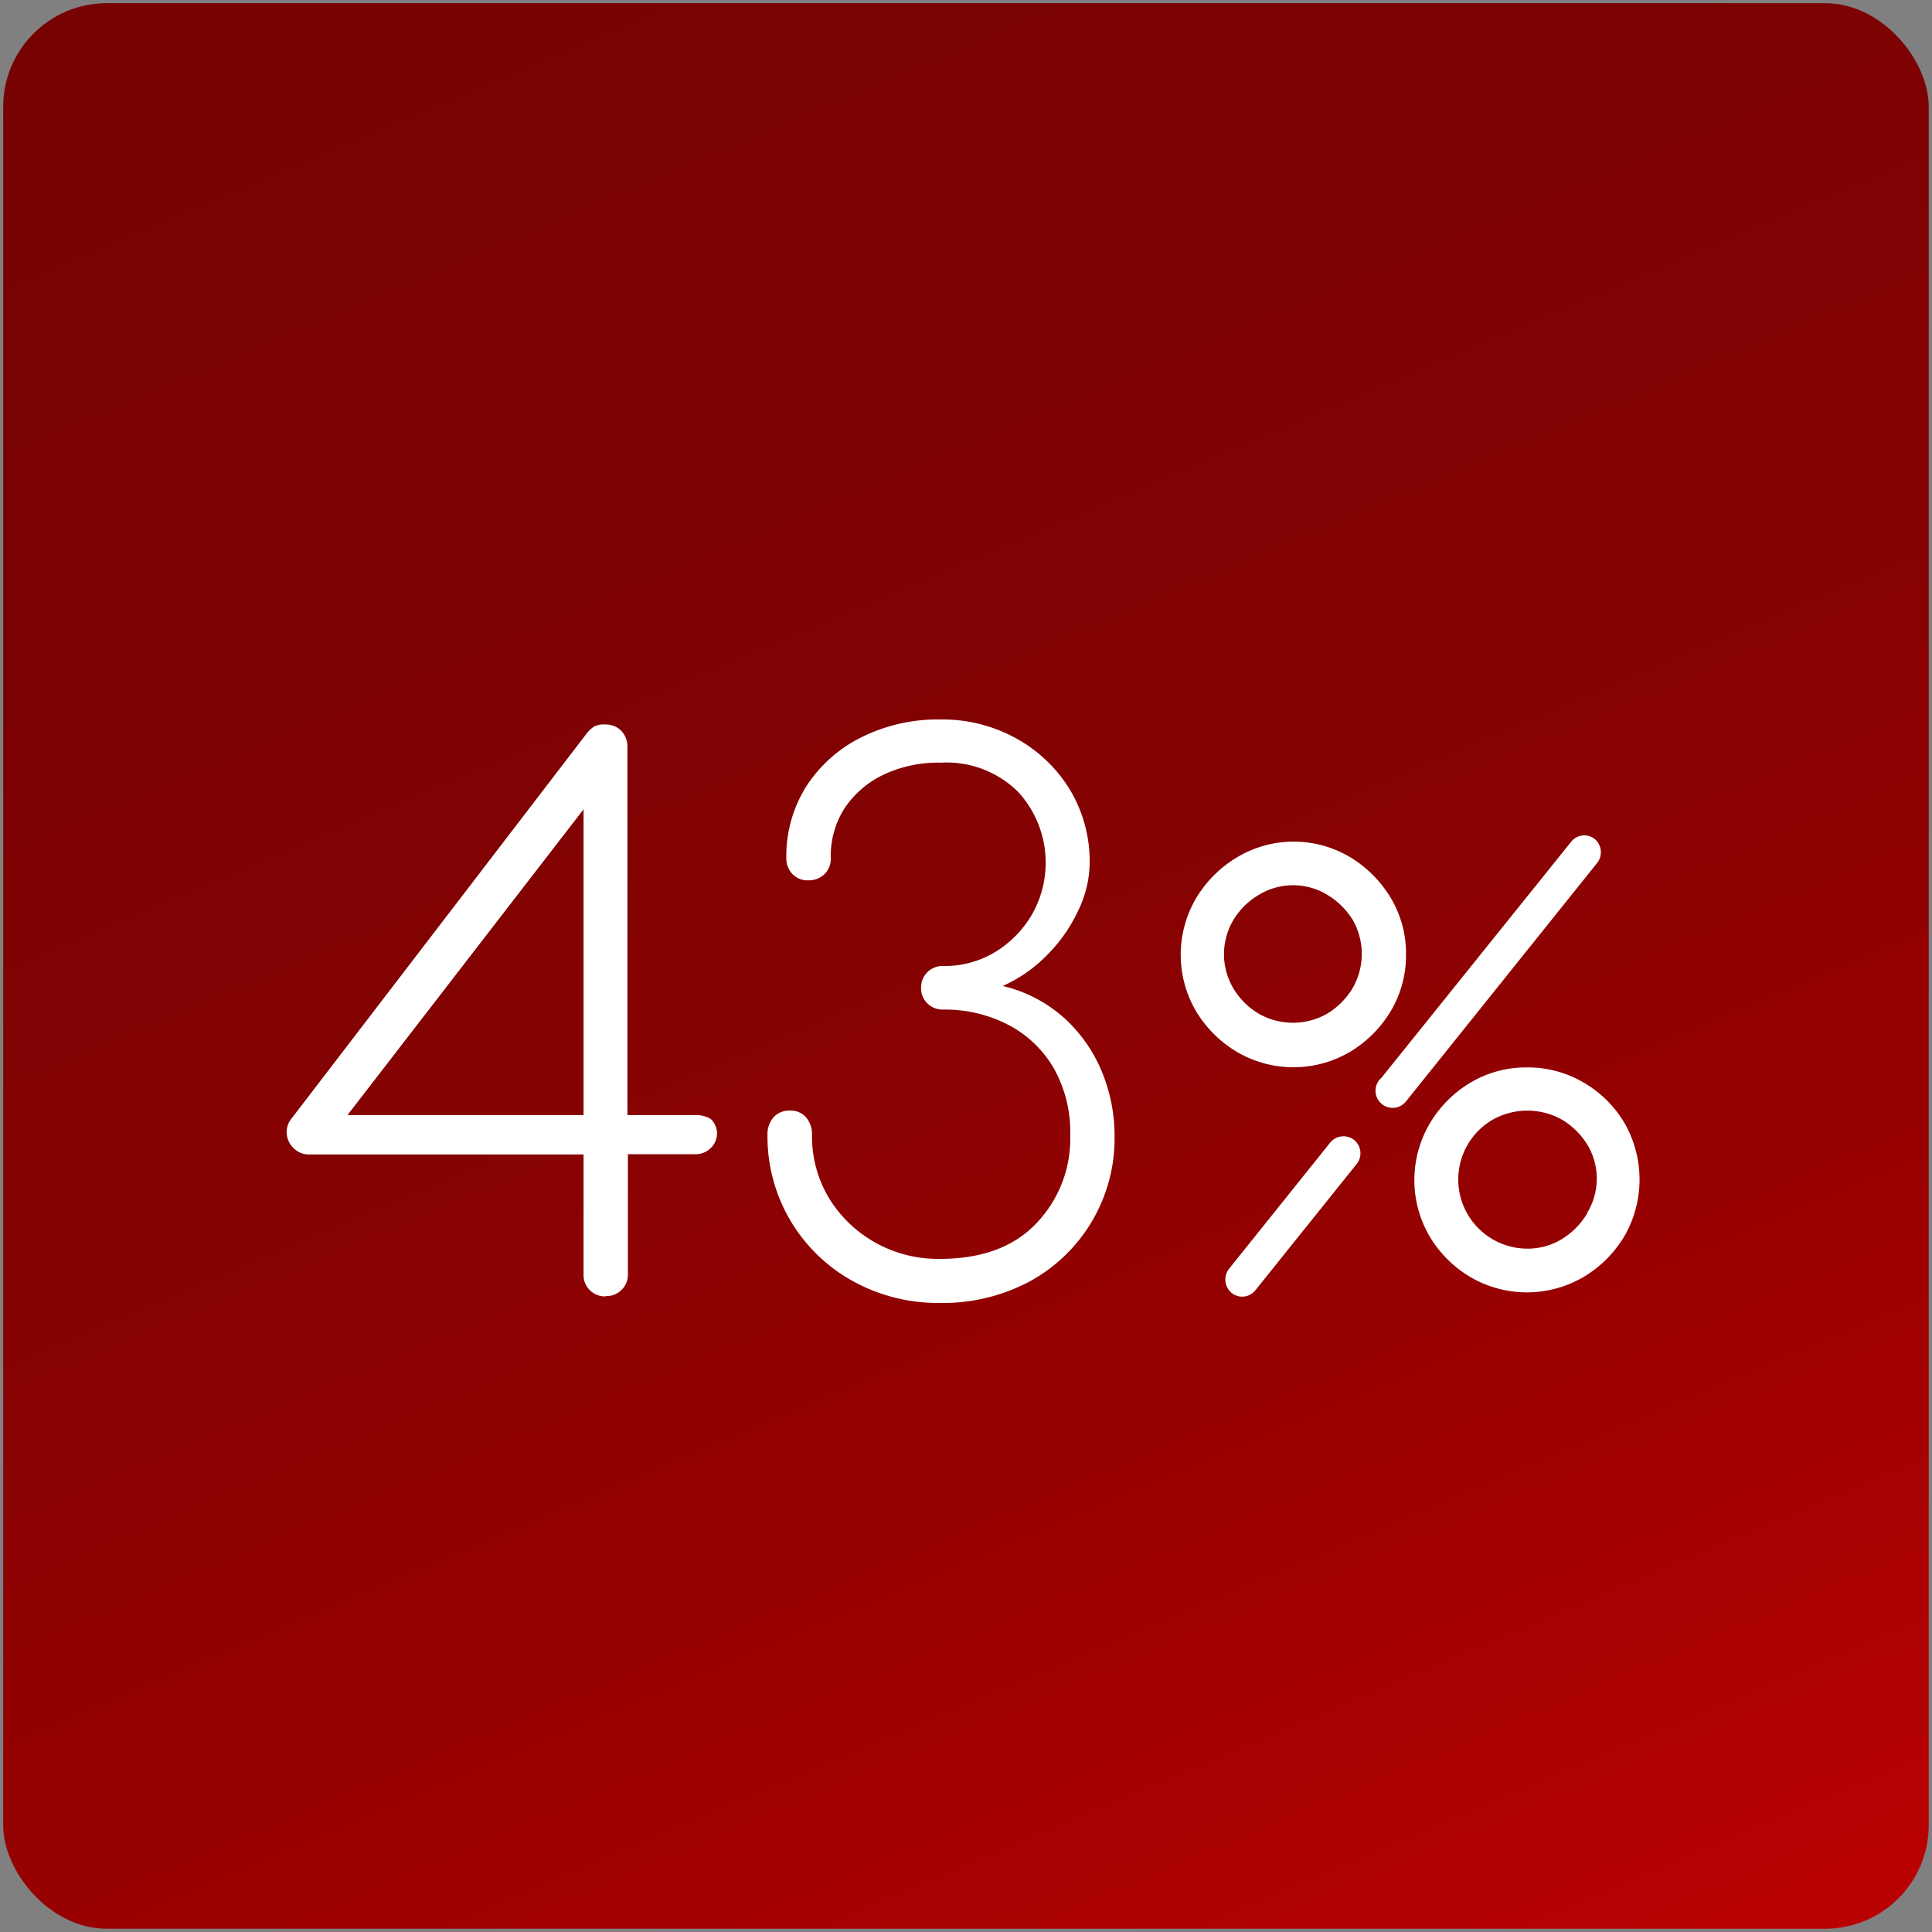 <?xml version="1.0" encoding="UTF-8"?> <svg xmlns="http://www.w3.org/2000/svg" xmlns:xlink="http://www.w3.org/1999/xlink" id="Слой_1" data-name="Слой 1" viewBox="0 0 200 200"><rect x="0" y="0" width="200" height="200" fill="#808080" stroke="none"/> <defs> <style>.cls-1{fill:url(#Безымянный_градиент_4);}.cls-2{fill:#fff;}</style> <linearGradient id="Безымянный_градиент_4" x1="149.76" y1="217.23" x2="50.24" y2="-17.23" gradientUnits="userSpaceOnUse"> <stop offset="0" stop-color="#ba0101"></stop> <stop offset="0.04" stop-color="#b50101"></stop> <stop offset="0.27" stop-color="#9a0101"></stop> <stop offset="0.51" stop-color="#860202"></stop> <stop offset="0.75" stop-color="#7b0202"></stop> <stop offset="1" stop-color="#770202"></stop> </linearGradient> </defs> <title>43</title> <rect class="cls-1" x="0.33" y="0.33" width="199.33" height="199.33" rx="10.72" ry="10.72"></rect> <path class="cls-2" d="M168.17,116.26h0a11.77,11.77,0,0,0-4.24-4.2,11.42,11.42,0,0,0-5.87-1.56,11.2,11.2,0,0,0-5.86,1.59,12,12,0,0,0-4.2,4.23A11.55,11.55,0,0,0,148,128a12,12,0,0,0,4.23,4.21,11.6,11.6,0,0,0,11.67,0,12.21,12.21,0,0,0,4.24-4.21A11.76,11.76,0,0,0,168.17,116.26Zm-3.84,9.25-.06.16a7.85,7.85,0,0,1-2.57,2.59,6.78,6.78,0,0,1-3.59,1,7.16,7.16,0,0,1-3.59-13.35,7.33,7.33,0,0,1,7.18,0,7.79,7.79,0,0,1,2.63,2.6A6.81,6.81,0,0,1,164.33,125.51Z"></path> <path class="cls-2" d="M145.55,98.76A11.18,11.18,0,0,0,144,93a12.38,12.38,0,0,0-4.24-4.27,11.41,11.41,0,0,0-11.67,0A12.24,12.24,0,0,0,123.81,93a11.55,11.55,0,0,0,0,11.67,12.21,12.21,0,0,0,4.25,4.23,11.55,11.55,0,0,0,11.67,0,12.26,12.26,0,0,0,4.24-4.23A11.31,11.31,0,0,0,145.55,98.76ZM140,102.34a7.85,7.85,0,0,1-2.6,2.59,7.16,7.16,0,0,1-7.11,0,7.58,7.58,0,0,1-2.6-2.59,6.94,6.94,0,0,1,0-7.12,7.58,7.58,0,0,1,2.63-2.59,6.82,6.82,0,0,1,7.08,0,7.85,7.85,0,0,1,2.63,2.59,7.09,7.09,0,0,1-.06,7.16Z"></path> <path class="cls-2" d="M165.11,86.87a1.74,1.74,0,0,0-2.45.25L143,111.58a1.77,1.77,0,1,0,2.44,2.56c.1-.11.2-.23.29-.35l19.6-24.45A1.8,1.8,0,0,0,165.11,86.87Z"></path> <path class="cls-2" d="M140.17,118a1.78,1.78,0,0,0-2.46.27l-10.5,13.1a1.81,1.81,0,0,0,.28,2.47,1.75,1.75,0,0,0,2.45-.25h0l10.53-13.13A1.78,1.78,0,0,0,140.17,118Z"></path> <path class="cls-2" d="M62.68,134.2a2.21,2.21,0,0,1-1.63-.65,2.18,2.18,0,0,1-.64-1.62V119.51H32a2.2,2.2,0,0,1-1.55-.6,2.37,2.37,0,0,1-.76-1.44,2.23,2.23,0,0,1,.42-1.59l30.66-40a3.08,3.08,0,0,1,.75-.68A2.29,2.29,0,0,1,62.68,75a2.22,2.22,0,0,1,1.63.65,2.34,2.34,0,0,1,.64,1.7v38.08h7a3,3,0,0,1,1.63.41,2.07,2.07,0,0,1,0,3,2.2,2.2,0,0,1-1.63.64H65v12.42a2.21,2.21,0,0,1-2.27,2.27ZM34.22,117.7l-.38-2.27H60.41V82l.91.6Z"></path> <path class="cls-2" d="M97.27,134.88a18.17,18.17,0,0,1-9-2.27,17.07,17.07,0,0,1-8.82-15.14,2.68,2.68,0,0,1,.6-1.78,2.16,2.16,0,0,1,1.74-.72,2.07,2.07,0,0,1,1.67.72,2.68,2.68,0,0,1,.6,1.78A12.38,12.38,0,0,0,85.8,124a13.1,13.1,0,0,0,4.77,4.61,13.28,13.28,0,0,0,6.7,1.71q6.51,0,10-3.67a12.66,12.66,0,0,0,3.52-9.13,13.44,13.44,0,0,0-1.74-7,11.67,11.67,0,0,0-4.73-4.46,14.29,14.29,0,0,0-6.7-1.55,2.21,2.21,0,0,1-1.63-.65,2.18,2.18,0,0,1-.64-1.62A2.21,2.21,0,0,1,97.65,100a10.09,10.09,0,0,0,5.41-1.47,11.06,11.06,0,0,0,3.79-3.9,10.83,10.83,0,0,0-1.48-12.68,10.53,10.53,0,0,0-8-3,13.2,13.2,0,0,0-6,1.29,10,10,0,0,0-4,3.52A9.22,9.22,0,0,0,86,88.86a2.18,2.18,0,0,1-.64,1.62,2.31,2.31,0,0,1-1.7.65A2.13,2.13,0,0,1,82,90.45a2.35,2.35,0,0,1-.6-1.59,13.58,13.58,0,0,1,2-7.35,14.38,14.38,0,0,1,5.68-5.14,17.74,17.74,0,0,1,8.32-1.89,15.71,15.71,0,0,1,7.87,2,14.92,14.92,0,0,1,5.53,5.34,14.4,14.4,0,0,1,2,7.61,11.48,11.48,0,0,1-1.17,4.8,16.11,16.11,0,0,1-3.22,4.62,14.84,14.84,0,0,1-4.61,3.22,14.48,14.48,0,0,1,6.43,3.37,15.45,15.45,0,0,1,3.86,5.56,17.37,17.37,0,0,1,1.29,6.58,16.86,16.86,0,0,1-8.78,15.07A19.08,19.08,0,0,1,97.27,134.88Z"></path> </svg> 